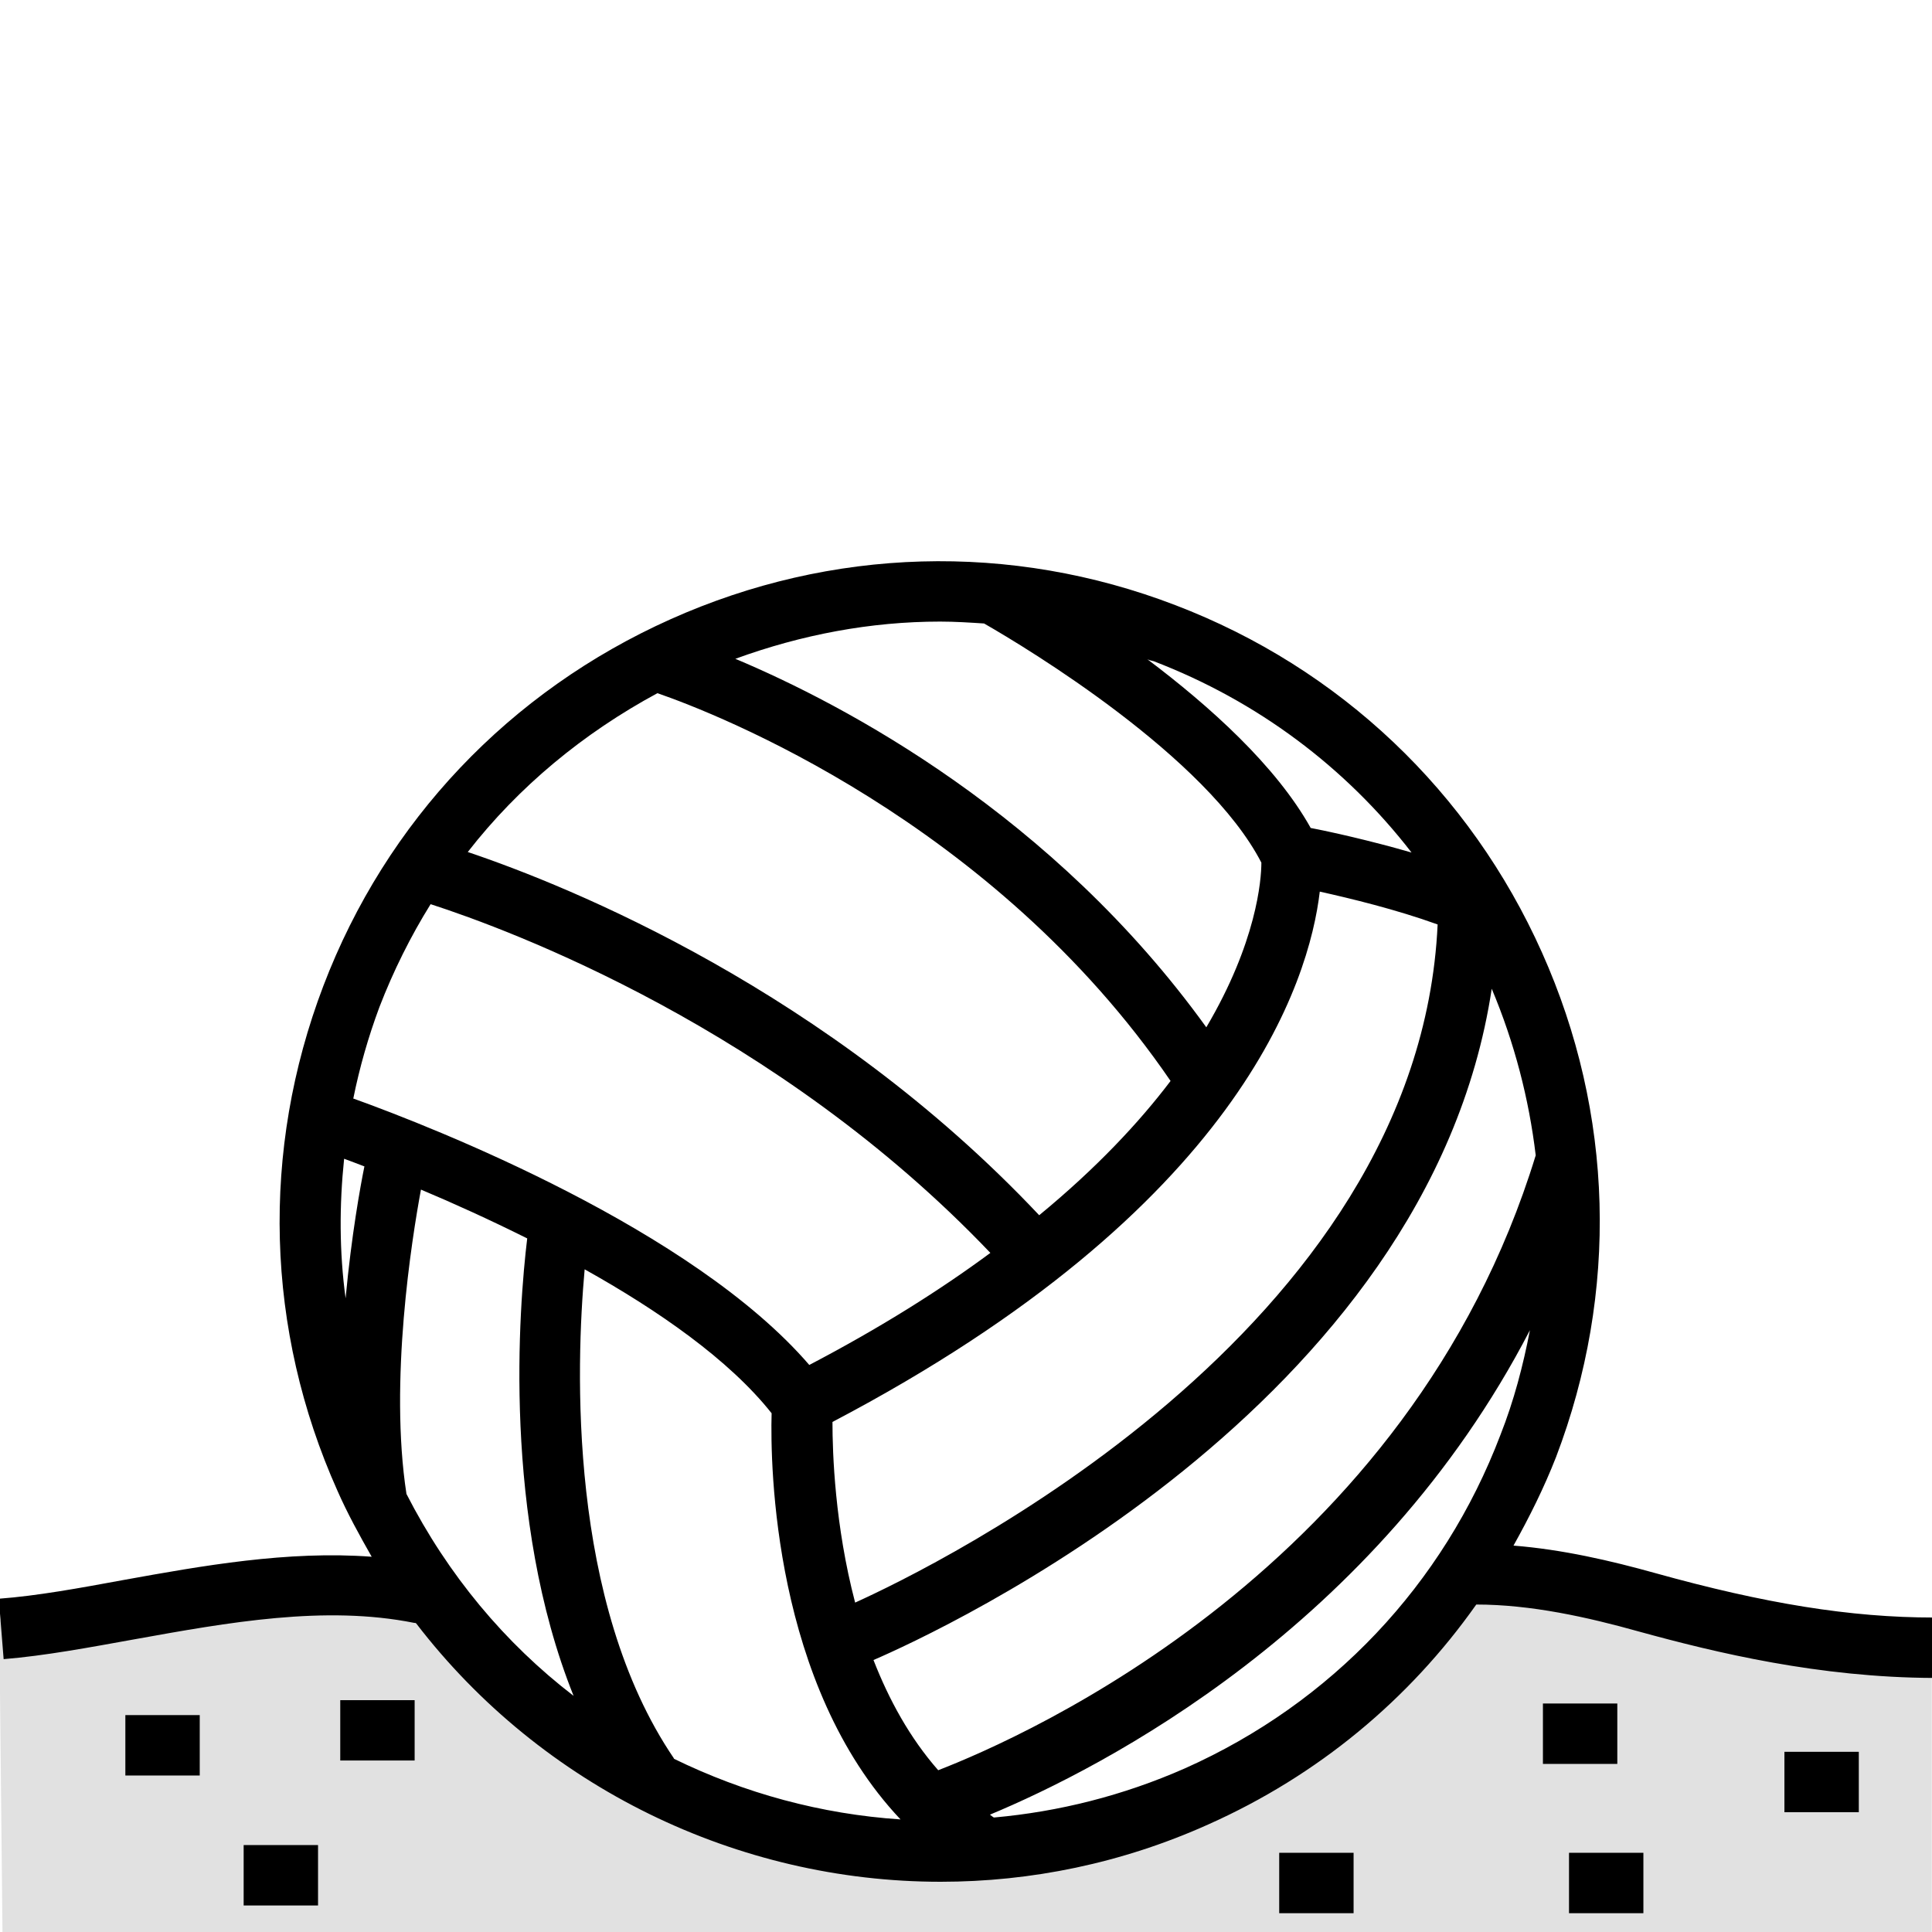 <svg width="26" height="26" viewBox="0 0 26 26" fill="none" xmlns="http://www.w3.org/2000/svg">
<g clip-path="url(#clip0_81_301)">
<g clip-path="url(#clip1_81_301)">
<path d="M22.279 21.171C21.674 21.002 21.024 20.852 20.368 20.8C20.582 20.416 20.777 20.026 20.94 19.61C21.785 17.394 21.72 14.982 20.751 12.818C19.783 10.653 18.028 8.989 15.818 8.144C13.601 7.293 11.19 7.364 9.025 8.333C6.861 9.301 5.197 11.05 4.352 13.267C3.507 15.483 3.572 17.895 4.54 20.059C4.677 20.371 4.839 20.663 5.002 20.95C3.871 20.865 2.714 21.073 1.667 21.262C1.069 21.372 0.504 21.476 -0.016 21.515L0.049 22.328C0.608 22.282 1.193 22.172 1.81 22.061C3.071 21.834 4.371 21.599 5.574 21.84C5.58 21.84 5.593 21.84 5.6 21.846C7.296 24.056 9.929 25.324 12.659 25.324C13.868 25.324 15.096 25.077 16.266 24.55C17.735 23.894 18.964 22.873 19.867 21.593C20.602 21.593 21.362 21.762 22.058 21.957C23.098 22.243 24.482 22.575 26.023 22.581V21.768C24.905 21.768 23.748 21.58 22.279 21.171ZM5.47 20.105C5.236 18.59 5.541 16.679 5.665 16.009C6.1 16.192 6.588 16.413 7.095 16.666C6.984 17.582 6.757 20.423 7.719 22.822C6.796 22.113 6.029 21.197 5.47 20.105ZM12.626 23.823C12.243 23.387 11.963 22.873 11.755 22.34C12.626 21.963 19.224 18.941 20.075 13.306C20.381 14.034 20.576 14.787 20.667 15.548C18.964 21.105 13.783 23.374 12.626 23.823ZM9.071 23.666C7.641 21.567 7.751 18.375 7.868 17.082C8.856 17.634 9.812 18.297 10.384 19.019C10.364 19.734 10.41 22.678 12.119 24.485C11.053 24.414 10.02 24.134 9.064 23.666H9.071ZM4.755 14.781C4.839 14.365 4.956 13.956 5.106 13.553C5.294 13.065 5.528 12.597 5.795 12.168C6.861 12.512 10.455 13.845 13.328 16.861C12.652 17.361 11.846 17.869 10.891 18.369C9.318 16.543 5.853 15.178 4.748 14.781H4.755ZM17.761 11.999C18.171 12.09 18.788 12.239 19.347 12.441C19.094 17.921 12.555 21.093 11.508 21.567C11.235 20.527 11.203 19.558 11.203 19.136C16.689 16.256 17.618 13.208 17.761 11.999ZM17.638 11.141C17.17 10.303 16.279 9.503 15.441 8.872C15.467 8.885 15.499 8.892 15.525 8.898C16.916 9.431 18.106 10.322 18.996 11.473C18.431 11.31 17.904 11.193 17.631 11.141H17.638ZM13.244 8.391C13.835 8.729 16.24 10.185 16.975 11.609C16.975 11.843 16.91 12.681 16.234 13.825C14.173 10.966 11.365 9.483 9.896 8.866C10.787 8.541 11.716 8.365 12.652 8.365C12.854 8.365 13.049 8.378 13.25 8.391H13.244ZM8.843 9.327C9.636 9.6 13.361 11.05 15.753 14.547C15.33 15.106 14.752 15.723 13.985 16.354C11.138 13.332 7.667 11.928 6.295 11.466C6.978 10.588 7.849 9.867 8.85 9.327H8.843ZM4.904 15.697C4.852 15.951 4.729 16.627 4.651 17.472C4.566 16.848 4.566 16.218 4.631 15.594C4.716 15.626 4.807 15.659 4.904 15.697ZM13.374 24.459C13.374 24.459 13.335 24.433 13.322 24.421C14.836 23.79 18.515 21.905 20.589 17.901C20.498 18.375 20.374 18.85 20.192 19.311C19.425 21.326 17.917 22.919 15.948 23.797C15.109 24.167 14.245 24.381 13.38 24.459H13.374Z" fill="black"/>
<path d="M2.688 23.081H1.687V23.894H2.688V23.081Z" fill="black"/>
<path d="M4.28 24.83H3.279V25.643H4.28V24.83Z" fill="black"/>
<path d="M5.58 22.88H4.579V23.692H5.58V22.88Z" fill="black"/>
<path d="M22.116 24.934H21.115V25.747H22.116V24.934Z" fill="black"/>
<path d="M18.216 24.934H17.215V25.747H18.216V24.934Z" fill="black"/>
<path d="M25.015 23.575H24.014V24.388H25.015V23.575Z" fill="black"/>
<path d="M21.765 22.925H20.764V23.738H21.765V22.925Z" fill="black"/>
<path opacity="0.12" d="M19.705 21.073C20.517 21.053 21.356 21.235 22.142 21.456C23.403 21.808 24.697 22.25 25.997 22.067V26.253H0.036L-0.01 21.808C1.687 21.561 3.747 20.95 5.632 21.333C5.632 21.333 8.317 24.934 12.451 24.934C16.585 24.934 19.711 21.079 19.711 21.079L19.705 21.073Z" fill="black"/>
</g>
</g>
<defs>
<clipPath id="clip0_81_301">
<rect width="26" height="26" fill="white"/>
</clipPath>
<clipPath id="clip1_81_301">
<rect width="26" height="26" fill="white"/>
</clipPath>
</defs>
</svg>

